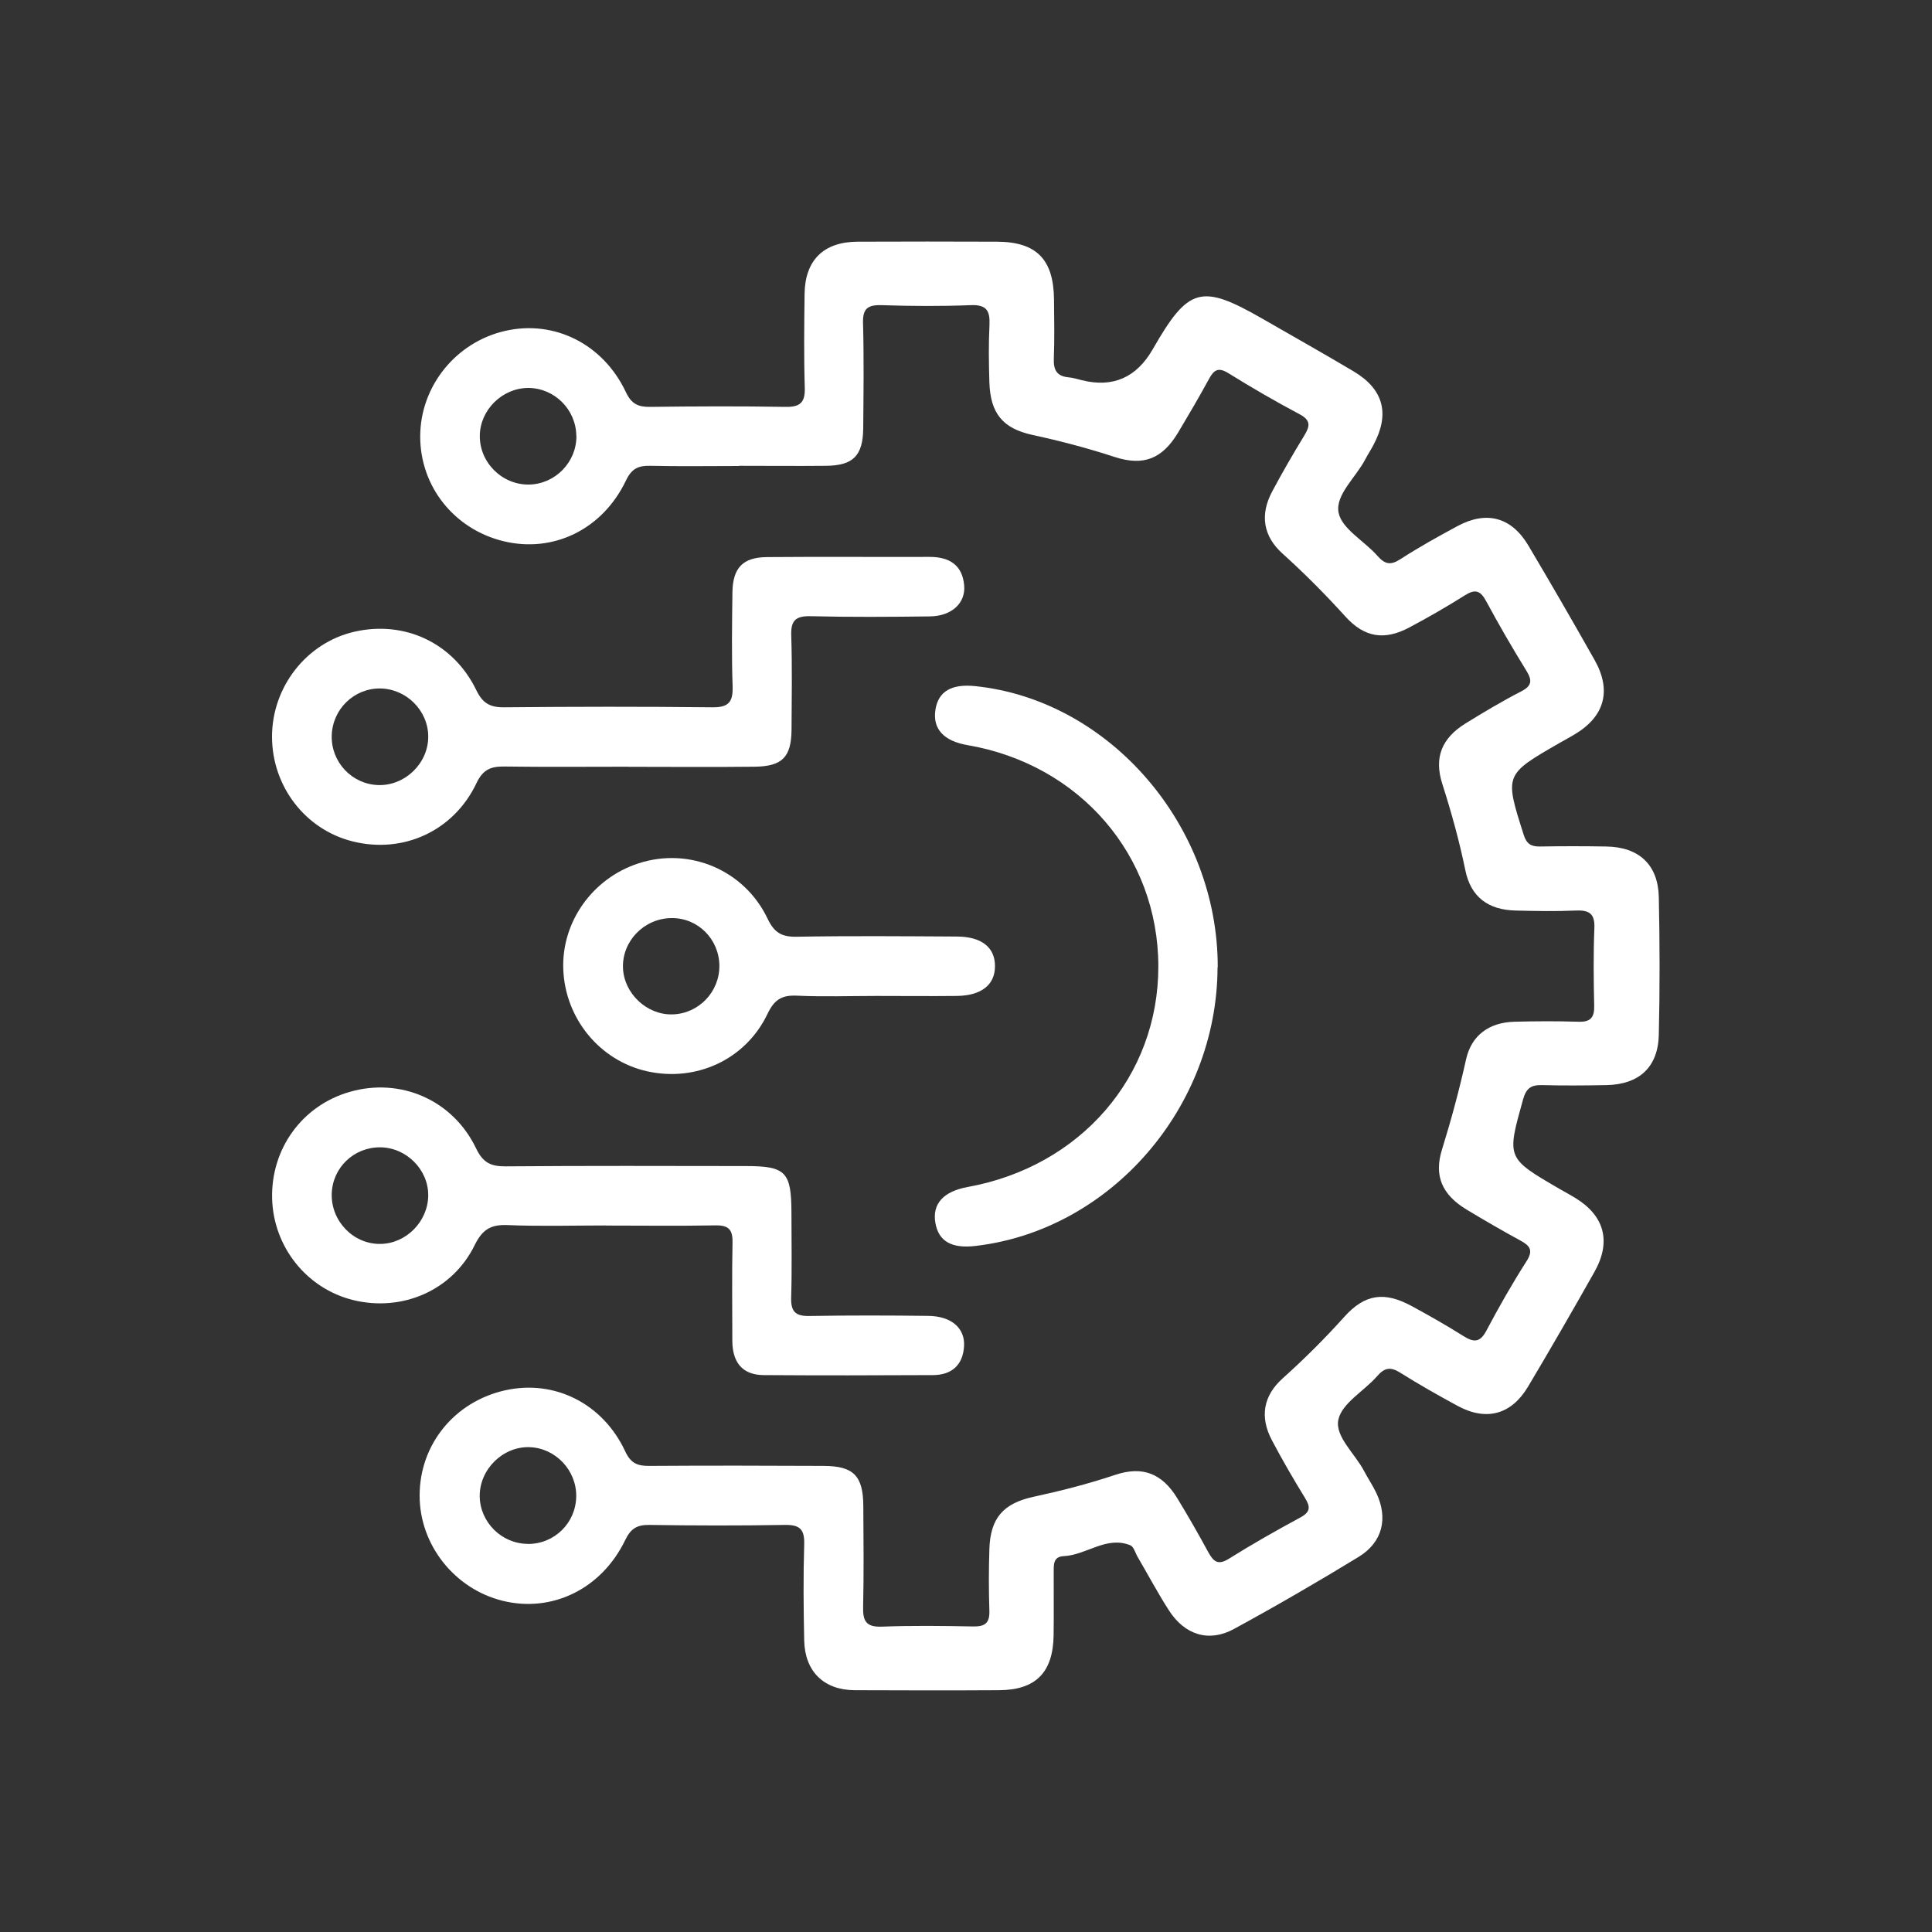 <?xml version="1.0" encoding="UTF-8"?>
<svg id="Layer_1" data-name="Layer 1" xmlns="http://www.w3.org/2000/svg" version="1.1" viewBox="0 0 200 200">
  <rect x="0" y="0" width="200" height="200" fill="#333333" stroke="none"/>
  <defs>
    <style>
      .cls-1 {
        fill: #fff;
        stroke-width: 0px;
      }
    </style>
  </defs>
  <path class="cls-1" d="M76.56,48.24c-3.08,0-6.17.05-9.25-.02-1.24-.03-1.92.29-2.51,1.52-2.43,5.09-7.55,7.54-12.7,6.28-5.09-1.25-8.6-5.66-8.6-10.83,0-5.2,3.69-9.78,8.81-10.94,5.06-1.15,10.12,1.34,12.48,6.34.58,1.23,1.26,1.54,2.5,1.53,4.66-.06,9.33-.08,13.99,0,1.53.03,2.08-.42,2.03-1.99-.1-3.24-.06-6.48-.02-9.72.05-3.49,1.98-5.37,5.47-5.39,4.82-.02,9.64-.02,14.46,0,4.08.02,5.85,1.83,5.89,5.98.02,2.05.06,4.11-.02,6.16-.04,1.15.33,1.79,1.52,1.9.47.04.93.19,1.39.3q4.81,1.2,7.34-3.22c3.68-6.42,5-6.79,11.34-3.15,3.15,1.81,6.31,3.59,9.44,5.45,3.13,1.86,3.78,4.42,2.05,7.64-.26.49-.56.95-.82,1.44-.97,1.89-3.14,3.7-2.78,5.55.33,1.68,2.67,2.93,4.02,4.47.77.87,1.35,1.01,2.37.35,1.92-1.24,3.93-2.36,5.94-3.44,2.98-1.6,5.55-.92,7.29,1.98,2.34,3.94,4.63,7.9,6.88,11.89,1.78,3.15,1.05,5.82-2.01,7.67-.54.33-1.1.62-1.65.94-5.68,3.27-5.66,3.26-3.68,9.48.3.95.76,1.23,1.67,1.22,2.29-.04,4.58-.04,6.88,0,3.38.05,5.37,1.88,5.44,5.25.1,4.74.11,9.48,0,14.22-.07,3.38-2.04,5.17-5.44,5.23-2.21.04-4.43.06-6.64,0-1.12-.03-1.64.3-1.97,1.47-1.7,6.09-1.74,6.07,3.73,9.25.55.32,1.1.61,1.64.94,3.05,1.85,3.79,4.52,2.02,7.67-2.25,3.99-4.54,7.96-6.88,11.89-1.73,2.9-4.32,3.59-7.28,1.99-2.01-1.09-4.01-2.22-5.95-3.44-1-.63-1.62-.53-2.39.36-1.34,1.54-3.63,2.78-4.01,4.49-.39,1.74,1.72,3.53,2.66,5.33.4.77.9,1.49,1.27,2.28,1.23,2.61.65,5.08-1.82,6.6-4.24,2.59-8.55,5.09-12.92,7.47-2.6,1.42-5.11.62-6.75-1.95-1.15-1.79-2.15-3.68-3.23-5.52-.24-.41-.39-1.04-.74-1.19-2.49-1.01-4.54,1.01-6.9,1.12-1.16.05-1.03.99-1.04,1.77-.01,2.13.02,4.27-.01,6.4-.05,3.87-1.84,5.69-5.66,5.71-4.98.03-9.96.02-14.94,0-3.18-.02-5.15-1.93-5.22-5.15-.07-3.32-.1-6.64,0-9.96.05-1.58-.49-2.03-2.02-2-4.66.08-9.33.07-13.99,0-1.27-.02-1.93.35-2.51,1.55-2.45,5.09-7.6,7.57-12.71,6.3-4.99-1.24-8.59-5.81-8.58-10.9,0-5.27,3.6-9.7,8.83-10.88,5.09-1.15,10.13,1.32,12.46,6.33.59,1.27,1.32,1.5,2.52,1.49,6.01-.04,12.01-.03,18.02,0,3.09.01,4.08,1.03,4.1,4.14.02,3.48.06,6.96-.02,10.43-.04,1.47.29,2.13,1.93,2.07,3.16-.12,6.32-.08,9.48-.02,1.21.02,1.7-.36,1.66-1.61-.07-2.13-.07-4.27,0-6.4.1-3.2,1.43-4.73,4.56-5.41,2.86-.62,5.68-1.34,8.46-2.27,2.84-.95,4.86-.16,6.44,2.43,1.11,1.82,2.17,3.67,3.19,5.55.54.98,1,1.42,2.16.69,2.41-1.51,4.88-2.91,7.38-4.26,1.05-.57,1.06-1.09.48-2.03-1.2-1.95-2.35-3.93-3.42-5.96-1.28-2.42-.9-4.61,1.12-6.42,2.24-2.01,4.36-4.12,6.37-6.36,2.12-2.36,4.14-2.66,6.99-1.11,1.8.98,3.59,1.99,5.33,3.09,1.08.68,1.73.7,2.39-.55,1.29-2.44,2.66-4.85,4.15-7.18.74-1.15.35-1.62-.65-2.16-1.87-1.02-3.72-2.09-5.54-3.19-2.52-1.52-3.41-3.47-2.56-6.2.96-3.1,1.8-6.21,2.5-9.37.56-2.48,2.38-3.81,5-3.88,2.21-.06,4.43-.07,6.64,0,1.25.04,1.65-.45,1.62-1.65-.06-2.69-.09-5.38.02-8.06.06-1.55-.6-1.86-1.97-1.8-2.05.09-4.11.05-6.16,0-2.88-.06-4.67-1.42-5.23-4.18-.62-3.02-1.44-5.98-2.38-8.92-.88-2.73-.07-4.74,2.4-6.27,1.88-1.16,3.78-2.3,5.75-3.31,1.16-.6,1.16-1.16.53-2.18-1.45-2.35-2.84-4.75-4.15-7.18-.59-1.09-1.13-1.27-2.2-.59-1.87,1.18-3.79,2.28-5.74,3.32-2.58,1.38-4.66,1.04-6.61-1.11-2.07-2.29-4.24-4.47-6.53-6.54-2-1.8-2.35-4.02-1.06-6.43,1.04-1.95,2.15-3.87,3.3-5.75.58-.96.76-1.58-.45-2.23-2.51-1.33-4.97-2.76-7.39-4.26-1.04-.64-1.49-.35-2,.59-1.02,1.87-2.1,3.71-3.19,5.54-1.65,2.75-3.6,3.52-6.6,2.54-2.78-.91-5.6-1.65-8.46-2.27-3.11-.67-4.39-2.24-4.49-5.46-.06-1.97-.09-3.95.01-5.93.07-1.48-.31-2.12-1.95-2.05-3.08.12-6.16.1-9.24,0-1.43-.04-1.94.37-1.9,1.85.1,3.63.05,7.27.02,10.91-.03,2.83-1.05,3.85-3.86,3.87-3,.03-6.01,0-9.01,0ZM59.66,45.12c-.03-2.73-2.26-4.95-4.97-4.96-2.68,0-4.99,2.26-5.02,4.93-.04,2.79,2.32,5.13,5.12,5.07,2.71-.06,4.91-2.34,4.88-5.05ZM54.66,159.83c2.74,0,4.95-2.17,4.99-4.92.04-2.71-2.15-5.02-4.85-5.1-2.75-.08-5.16,2.3-5.14,5.07.02,2.7,2.28,4.94,4.99,4.94Z"/>
  <path class="cls-1" d="M65.04,79.37c-4.27,0-8.53.04-12.8-.02-1.4-.02-2.23.28-2.91,1.71-2.36,4.98-7.6,7.35-12.83,6.04-4.88-1.22-8.32-5.67-8.34-10.8-.02-5.17,3.56-9.76,8.51-10.9,5.2-1.2,10.25,1.14,12.63,6.03.65,1.35,1.4,1.8,2.87,1.79,7.19-.07,14.38-.08,21.56,0,1.69.02,2.16-.54,2.11-2.16-.11-3.23-.06-6.48-.02-9.72.03-2.55,1.07-3.65,3.58-3.67,5.61-.05,11.22,0,16.83-.02,2.03,0,3.39.82,3.58,2.94.17,1.85-1.31,3.2-3.56,3.22-4.11.05-8.22.08-12.32-.02-1.55-.04-2.08.43-2.02,2,.1,3.24.05,6.48.03,9.72-.02,2.86-.94,3.83-3.85,3.86-4.34.05-8.69.01-13.03.01ZM39.36,71.27c-2.72-.03-4.96,2.16-5.02,4.9-.06,2.73,2.09,5.01,4.81,5.1,2.77.09,5.19-2.25,5.18-5.02,0-2.69-2.27-4.95-4.97-4.98Z"/>
  <path class="cls-1" d="M62.71,126.86c-3.4,0-6.8.1-10.19-.04-1.74-.07-2.6.48-3.39,2.09-2.3,4.69-7.51,6.92-12.58,5.67-4.81-1.19-8.25-5.51-8.38-10.51-.13-5.14,3.1-9.61,8-11.03,5.25-1.53,10.69.8,13.11,5.83.7,1.46,1.49,1.88,3.03,1.87,8.29-.07,16.59-.04,24.88-.03,4.16,0,4.73.6,4.74,4.85,0,2.92.06,5.85-.03,8.77-.04,1.45.45,1.93,1.89,1.9,4.11-.07,8.22-.06,12.32-.01,2.35.03,3.78,1.24,3.69,3.1-.1,1.97-1.26,3.02-3.22,3.03-5.85.03-11.69.04-17.54,0-2.25-.02-3.22-1.39-3.23-3.54,0-3.4-.05-6.79.02-10.19.03-1.33-.41-1.79-1.75-1.77-3.79.07-7.58.02-11.37.02ZM39.38,118.77c-2.75-.03-4.99,2.12-5.04,4.86-.05,2.81,2.26,5.18,5.04,5.14,2.67-.03,4.93-2.33,4.95-5.02.02-2.66-2.25-4.95-4.95-4.98Z"/>
  <path class="cls-1" d="M126.04,100.12c-.03,14.51-11.07,27.23-25.06,28.86-2.47.29-3.82-.48-4.15-2.39-.34-1.96.82-3.25,3.33-3.71,11.71-2.12,19.77-11.45,19.75-22.86-.02-11.48-8.13-20.88-19.73-22.88-2.51-.43-3.66-1.7-3.34-3.69.3-1.88,1.66-2.68,4.14-2.42,13.91,1.46,25.1,14.45,25.08,29.09Z"/>
  <path class="cls-1" d="M90.76,103.1c-2.76,0-5.53.1-8.29-.03-1.57-.07-2.33.44-3.02,1.89-2.26,4.73-7.38,7.07-12.46,5.94-4.9-1.1-8.48-5.45-8.68-10.55-.19-4.91,3.03-9.44,7.8-10.98,5.23-1.7,10.94.67,13.35,5.73.69,1.45,1.46,1.9,3.02,1.87,5.53-.1,11.06-.05,16.58-.02,2.56.01,3.95,1.13,3.94,3.07,0,1.93-1.41,3.05-3.96,3.08-2.76.03-5.53,0-8.29,0ZM74.47,99.96c-.03-2.75-2.23-4.95-4.95-4.92-2.83.02-5.12,2.37-5.03,5.14.09,2.66,2.47,4.9,5.12,4.83,2.71-.07,4.88-2.32,4.86-5.05Z"/>
</svg>